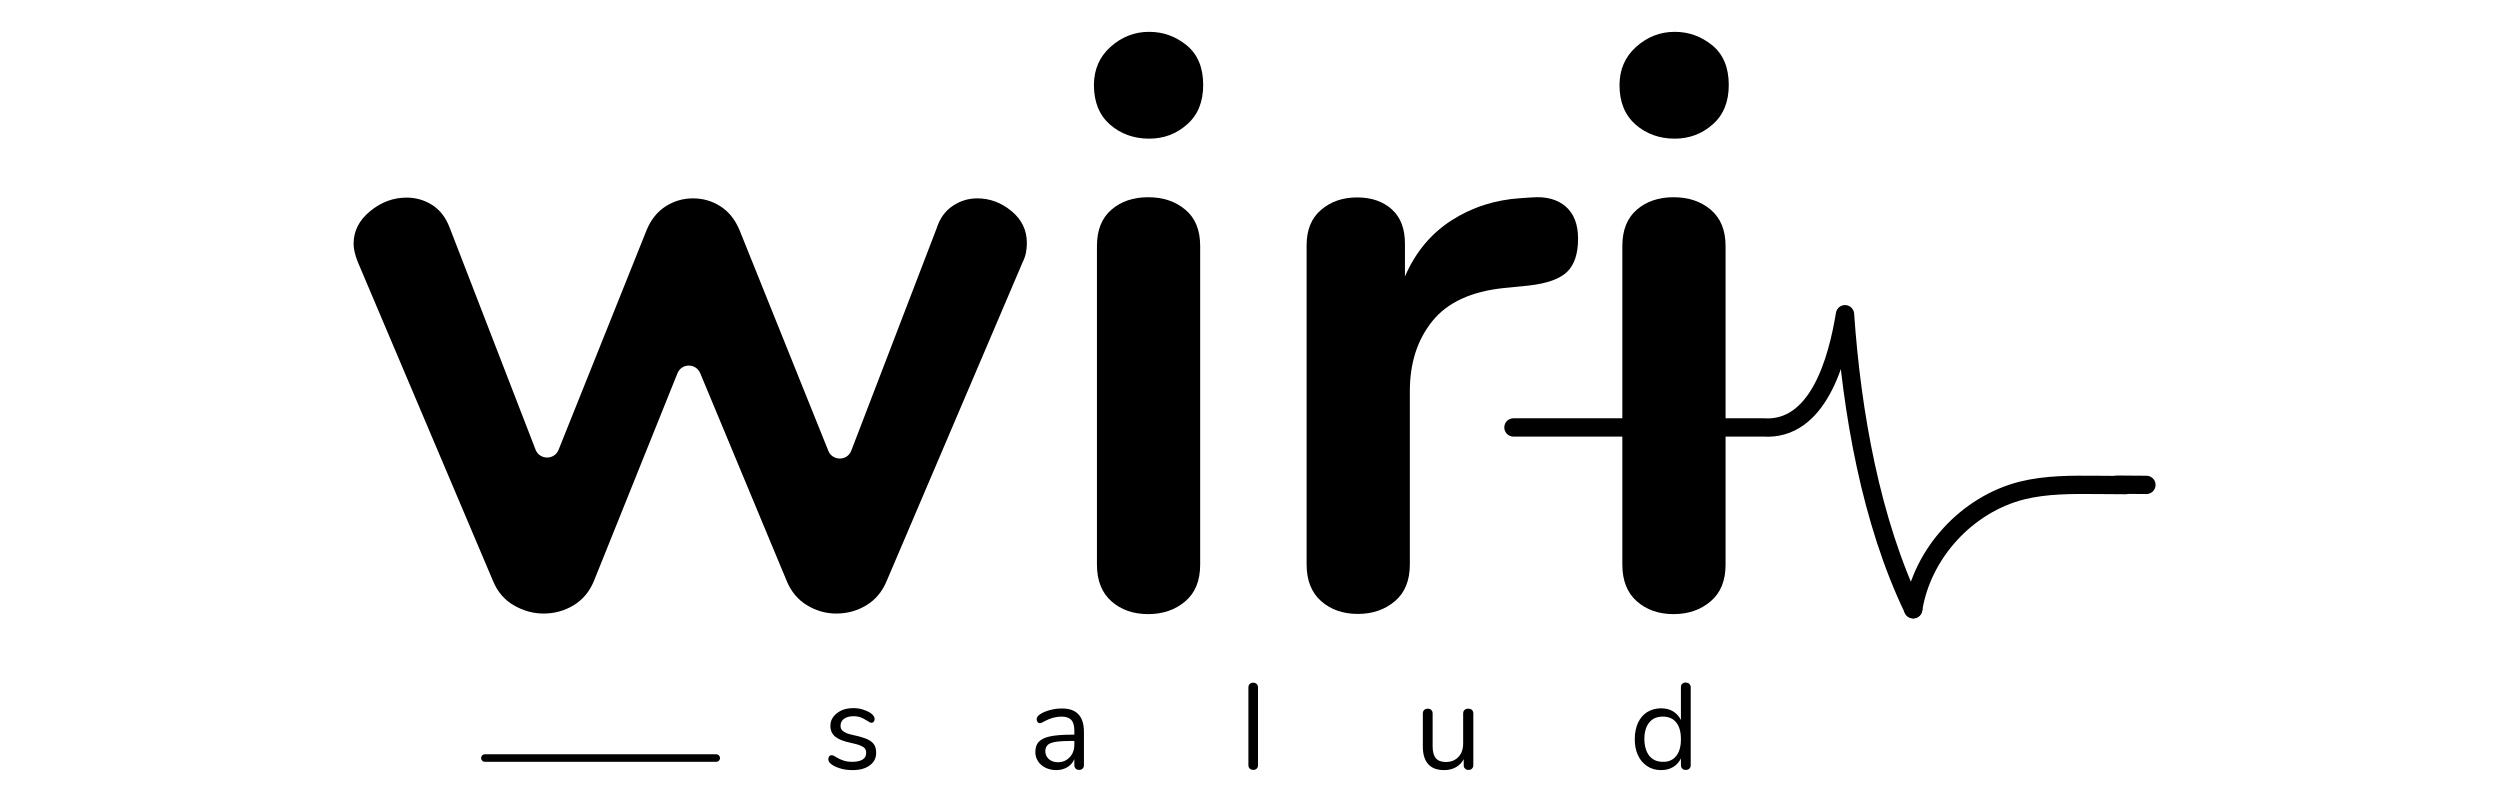 <?xml version="1.0" encoding="utf-8"?>
<!-- Generator: Adobe Illustrator 24.0.0, SVG Export Plug-In . SVG Version: 6.00 Build 0)  -->
<svg version="1.1" id="Layer_1" xmlns="http://www.w3.org/2000/svg" xmlns:xlink="http://www.w3.org/1999/xlink" x="0px" y="0px"
	 viewBox="0 0 1327.1 425.7" style="enable-background:new 0 0 1327.1 425.7;" xml:space="preserve">
<style type="text/css">
	.st0{fill:none;stroke:#000000;stroke-width:9.718;stroke-linecap:round;stroke-linejoin:round;stroke-miterlimit:10;}
	.st1{fill:none;stroke:#000000;stroke-width:4;stroke-linecap:round;stroke-linejoin:round;stroke-miterlimit:10;}
</style>
<title>logos salud</title>
<g>
	<path d="M610,73.6c-8.1,0-15-2.5-20.7-7.4c-5.7-5-8.6-12-8.6-21c0-8.2,2.9-15,8.8-20.3c5.9-5.3,12.7-8,20.5-8
		c7.5,0,14.1,2.4,20,7.2c5.8,4.8,8.7,11.8,8.7,21c0,8.9-2.8,15.9-8.5,20.9C624.5,71.1,617.8,73.6,610,73.6z"/>
	<path d="M889,73.6c-8.1,0-15-2.5-20.7-7.4c-5.7-5-8.6-12-8.6-21c0-8.2,2.9-15,8.8-20.3c5.9-5.3,12.7-8,20.5-8
		c7.5,0,14.1,2.4,20,7.2c5.8,4.8,8.7,11.8,8.7,21c0,8.9-2.8,15.9-8.5,20.9C903.5,71.1,896.7,73.6,889,73.6z"/>
	<g>
		<path d="M505.9,109.2c3.9-2.6,8.2-3.9,12.9-3.9c6.7,0,12.8,2.3,18.2,6.8c5.4,4.5,8.1,10.1,8.1,16.9c0,3.8-0.7,7.2-2.2,10.1
			l-72.3,169.5c-2.3,5.5-5.9,9.8-10.7,12.7c-4.8,2.9-10.1,4.4-16,4.4c-5.5,0-10.7-1.5-15.5-4.4c-4.8-2.9-8.4-7.2-10.7-12.7
			l-46-110.5c-2.3-5.4-9.9-5.4-12.1,0.1l-44.4,110.4c-2.3,5.5-5.9,9.8-10.7,12.7c-4.8,2.9-10.1,4.4-16,4.4c-5.5,0-10.8-1.5-15.8-4.4
			c-5-2.9-8.6-7.2-10.9-12.7L189.9,139c-1.5-3.8-2.2-7-2.2-9.6c0-6.7,2.9-12.5,8.8-17.3c5.8-4.8,12.3-7.2,19.3-7.2
			c5,0,9.5,1.3,13.6,3.9c4.1,2.6,7.2,6.6,9.2,11.8l45.7,118.1c2.1,5.5,10,5.6,12.2,0.1l46.8-116.8c2.3-5.5,5.7-9.7,10.1-12.5
			c4.4-2.8,9.2-4.2,14.5-4.2c5.3,0,10.1,1.4,14.5,4.2c4.4,2.8,7.7,6.9,10.1,12.5l47.2,117.3c2.2,5.5,10.1,5.5,12.2-0.1l45.3-118
			C498.9,115.8,501.9,111.8,505.9,109.2z"/>
		<path d="M590,319.2c-5.1-4.5-7.7-11-7.7-19.5V130.6c0-8.5,2.6-14.9,7.7-19.3c5.1-4.4,11.6-6.6,19.5-6.6c7.9,0,14.5,2.2,19.7,6.6
			c5.3,4.4,7.9,10.8,7.9,19.3v169.1c0,8.5-2.6,15-7.9,19.5c-5.3,4.5-11.8,6.8-19.7,6.8C601.6,326,595.1,323.7,590,319.2z"/>
		<path d="M831.1,109.6c4.4,3.8,6.6,9.5,6.6,17.1c0,7.9-1.9,13.7-5.7,17.5c-3.8,3.8-10.7,6.3-20.6,7.4l-13.1,1.3
			c-17.2,1.8-29.9,7.6-37.9,17.5c-8,9.9-12,22.3-12,37.2v92c0,8.5-2.6,15-7.9,19.5c-5.3,4.5-11.8,6.8-19.7,6.8s-14.4-2.3-19.5-6.8
			c-5.1-4.5-7.7-11-7.7-19.5V130.2c0-8.2,2.6-14.5,7.7-18.8c5.1-4.4,11.5-6.6,19.1-6.6c7.6,0,13.7,2.1,18.4,6.3
			c4.7,4.2,7,10.3,7,18.2v17.5c5.5-12.8,13.8-22.8,24.7-29.8c10.9-7,23.1-10.9,36.6-11.8l6.1-0.4
			C820.7,104.2,826.7,105.8,831.1,109.6z"/>
		<path d="M868.9,319.2c-5.1-4.5-7.7-11-7.7-19.5V130.6c0-8.5,2.6-14.9,7.7-19.3c5.1-4.4,11.6-6.6,19.5-6.6c7.9,0,14.5,2.2,19.7,6.6
			s7.9,10.8,7.9,19.3v169.1c0,8.5-2.6,15-7.9,19.5c-5.3,4.5-11.8,6.8-19.7,6.8C880.5,326,874,323.7,868.9,319.2z"/>
	</g>
	<g>
		<path class="st0" d="M803.4,226.9H936c29.2,2,39.4-35.7,43.4-60.1c3.6,51.9,13.7,109.8,36.2,156.6"/>
		<path class="st0" d="M1015.6,323.4c4.8-29.8,28.5-55.6,57.7-63c12.9-3.2,26.3-3.1,39.6-3c40.2,0.4-13.7-0.4,26.5,0"/>
	</g>
	<g>
		<g>
			<path d="M446.7,408.1c-1.8-0.5-3.4-1.1-4.8-2c-0.8-0.5-1.3-1-1.7-1.5c-0.3-0.5-0.5-1-0.5-1.7c0-0.6,0.2-1,0.5-1.4
				c0.3-0.4,0.7-0.6,1.3-0.6c0.5,0,1.3,0.3,2.3,1c1.3,0.8,2.6,1.4,3.9,1.8c1.3,0.5,2.9,0.7,4.8,0.7c2.3,0,4.1-0.4,5.4-1.2
				c1.3-0.8,1.9-2,1.9-3.6c0-0.9-0.2-1.7-0.7-2.3c-0.5-0.6-1.3-1.1-2.5-1.6s-2.9-0.9-5.1-1.4c-3.8-0.8-6.5-1.9-8.2-3.3
				c-1.6-1.4-2.5-3.3-2.5-5.6c0-1.9,0.5-3.5,1.6-4.9c1-1.4,2.5-2.5,4.3-3.4c1.8-0.8,3.9-1.2,6.3-1.2c1.7,0,3.3,0.2,4.9,0.7
				c1.6,0.5,3,1.1,4.2,1.9c1.5,1,2.2,2.1,2.2,3.2c0,0.6-0.2,1-0.5,1.4c-0.3,0.4-0.8,0.6-1.2,0.6c-0.5,0-1.3-0.4-2.3-1.1
				c-1.2-0.8-2.4-1.4-3.4-1.8c-1.1-0.4-2.4-0.6-4-0.6c-2,0-3.7,0.5-4.9,1.4c-1.2,0.9-1.8,2.1-1.8,3.6c0,1,0.2,1.7,0.7,2.3
				c0.5,0.6,1.2,1.1,2.3,1.6c1.1,0.5,2.6,0.9,4.6,1.3c2.9,0.6,5.2,1.4,6.8,2.1c1.6,0.8,2.8,1.7,3.5,2.9c0.7,1.1,1,2.5,1,4.3
				c0,2.7-1.1,4.9-3.4,6.6c-2.3,1.7-5.3,2.5-9.1,2.5C450.4,408.8,448.5,408.6,446.7,408.1z"/>
			<path d="M575.4,388.5v17.6c0,0.8-0.2,1.4-0.7,1.9c-0.5,0.5-1.1,0.7-1.8,0.7c-0.8,0-1.4-0.2-1.9-0.7c-0.5-0.5-0.7-1.1-0.7-1.9V403
				c-0.8,1.9-2.1,3.3-3.8,4.3c-1.7,1-3.6,1.5-5.8,1.5c-2,0-3.9-0.4-5.6-1.2c-1.7-0.8-3.1-2-4-3.4c-1-1.5-1.5-3.1-1.5-4.9
				c0-2.4,0.6-4.2,1.8-5.5c1.2-1.3,3.2-2.3,6-2.9c2.8-0.6,6.6-0.9,11.5-0.9h1.4v-2.1c0-2.6-0.5-4.5-1.6-5.7
				c-1.1-1.2-2.8-1.8-5.2-1.8c-2.9,0-5.9,0.8-8.9,2.4c-1.2,0.7-2,1.1-2.5,1.1c-0.5,0-1-0.2-1.3-0.6c-0.3-0.4-0.5-0.9-0.5-1.5
				c0-0.6,0.2-1.1,0.6-1.6c0.4-0.5,1-0.9,1.8-1.4c1.5-0.9,3.2-1.5,5.2-2c1.9-0.5,3.8-0.7,5.7-0.7C571.4,376,575.4,380.2,575.4,388.5
				z M567.8,402c1.7-1.7,2.5-4,2.5-6.8v-1.9h-1.2c-3.8,0-6.7,0.2-8.7,0.5c-2,0.3-3.4,0.9-4.2,1.6c-0.8,0.8-1.3,1.9-1.3,3.3
				c0,1.7,0.6,3.1,1.8,4.2c1.2,1.1,2.8,1.7,4.6,1.7C564,404.7,566.1,403.8,567.8,402z"/>
			<path d="M663.4,408c-0.5-0.5-0.7-1.1-0.7-1.9v-41.1c0-0.8,0.2-1.5,0.7-1.9c0.5-0.5,1.1-0.7,1.9-0.7c0.7,0,1.3,0.2,1.8,0.7
				c0.5,0.5,0.7,1.1,0.7,1.9v41.1c0,0.8-0.2,1.5-0.7,1.9c-0.5,0.5-1.1,0.7-1.8,0.7C664.6,408.7,663.9,408.4,663.4,408z"/>
			<path d="M781.4,376.9c0.5,0.5,0.7,1.1,0.7,1.9v27.4c0,0.7-0.2,1.3-0.7,1.8c-0.5,0.5-1.1,0.7-1.9,0.7c-0.8,0-1.4-0.2-1.8-0.7
				c-0.5-0.5-0.7-1-0.7-1.8V403c-1,1.9-2.4,3.3-4.2,4.3c-1.8,1-3.8,1.5-6.1,1.5c-3.8,0-6.6-1-8.5-3.1c-1.9-2.1-2.9-5.2-2.9-9.3
				v-17.6c0-0.8,0.2-1.4,0.7-1.9c0.5-0.5,1.1-0.7,1.9-0.7c0.8,0,1.5,0.2,1.9,0.7c0.5,0.5,0.7,1.1,0.7,1.9v17.5
				c0,2.8,0.6,4.9,1.7,6.2c1.1,1.3,2.9,2,5.3,2c2.8,0,5-0.9,6.7-2.7c1.7-1.8,2.5-4.2,2.5-7.1v-15.9c0-0.8,0.2-1.4,0.7-1.9
				c0.5-0.5,1.1-0.7,1.9-0.7C780.3,376.2,780.9,376.4,781.4,376.9z"/>
			<path d="M896.8,363.1c0.5,0.5,0.7,1.1,0.7,1.8v41.2c0,0.8-0.2,1.4-0.7,1.9c-0.5,0.5-1.1,0.7-1.9,0.7c-0.8,0-1.5-0.2-1.9-0.7
				c-0.5-0.5-0.7-1.1-0.7-1.9v-3.5c-1,2-2.3,3.5-4.2,4.6c-1.8,1.1-4,1.6-6.4,1.6c-2.8,0-5.2-0.7-7.3-2.1c-2.1-1.4-3.8-3.3-4.9-5.8
				c-1.2-2.5-1.7-5.4-1.7-8.6c0-3.2,0.6-6.1,1.7-8.6c1.2-2.5,2.8-4.4,4.9-5.7c2.1-1.3,4.6-2,7.3-2c2.5,0,4.6,0.5,6.4,1.6
				c1.8,1.1,3.2,2.6,4.2,4.6v-17.4c0-0.8,0.2-1.4,0.7-1.8c0.5-0.5,1.1-0.7,1.9-0.7C895.7,362.4,896.4,362.6,896.8,363.1z
				 M889.8,401.3c1.7-2.1,2.5-5.1,2.5-8.9c0-3.8-0.8-6.8-2.5-8.9c-1.7-2.1-4-3.1-7.1-3.1c-3.1,0-5.5,1-7.2,3.1
				c-1.7,2.1-2.6,5-2.6,8.7c0,3.8,0.9,6.8,2.6,9c1.7,2.1,4.1,3.2,7.2,3.2C885.8,404.5,888.1,403.4,889.8,401.3z"/>
		</g>
	</g>
	<line class="st1" x1="380.2" y1="402.4" x2="257.4" y2="402.4"/>
</g>
</svg>
